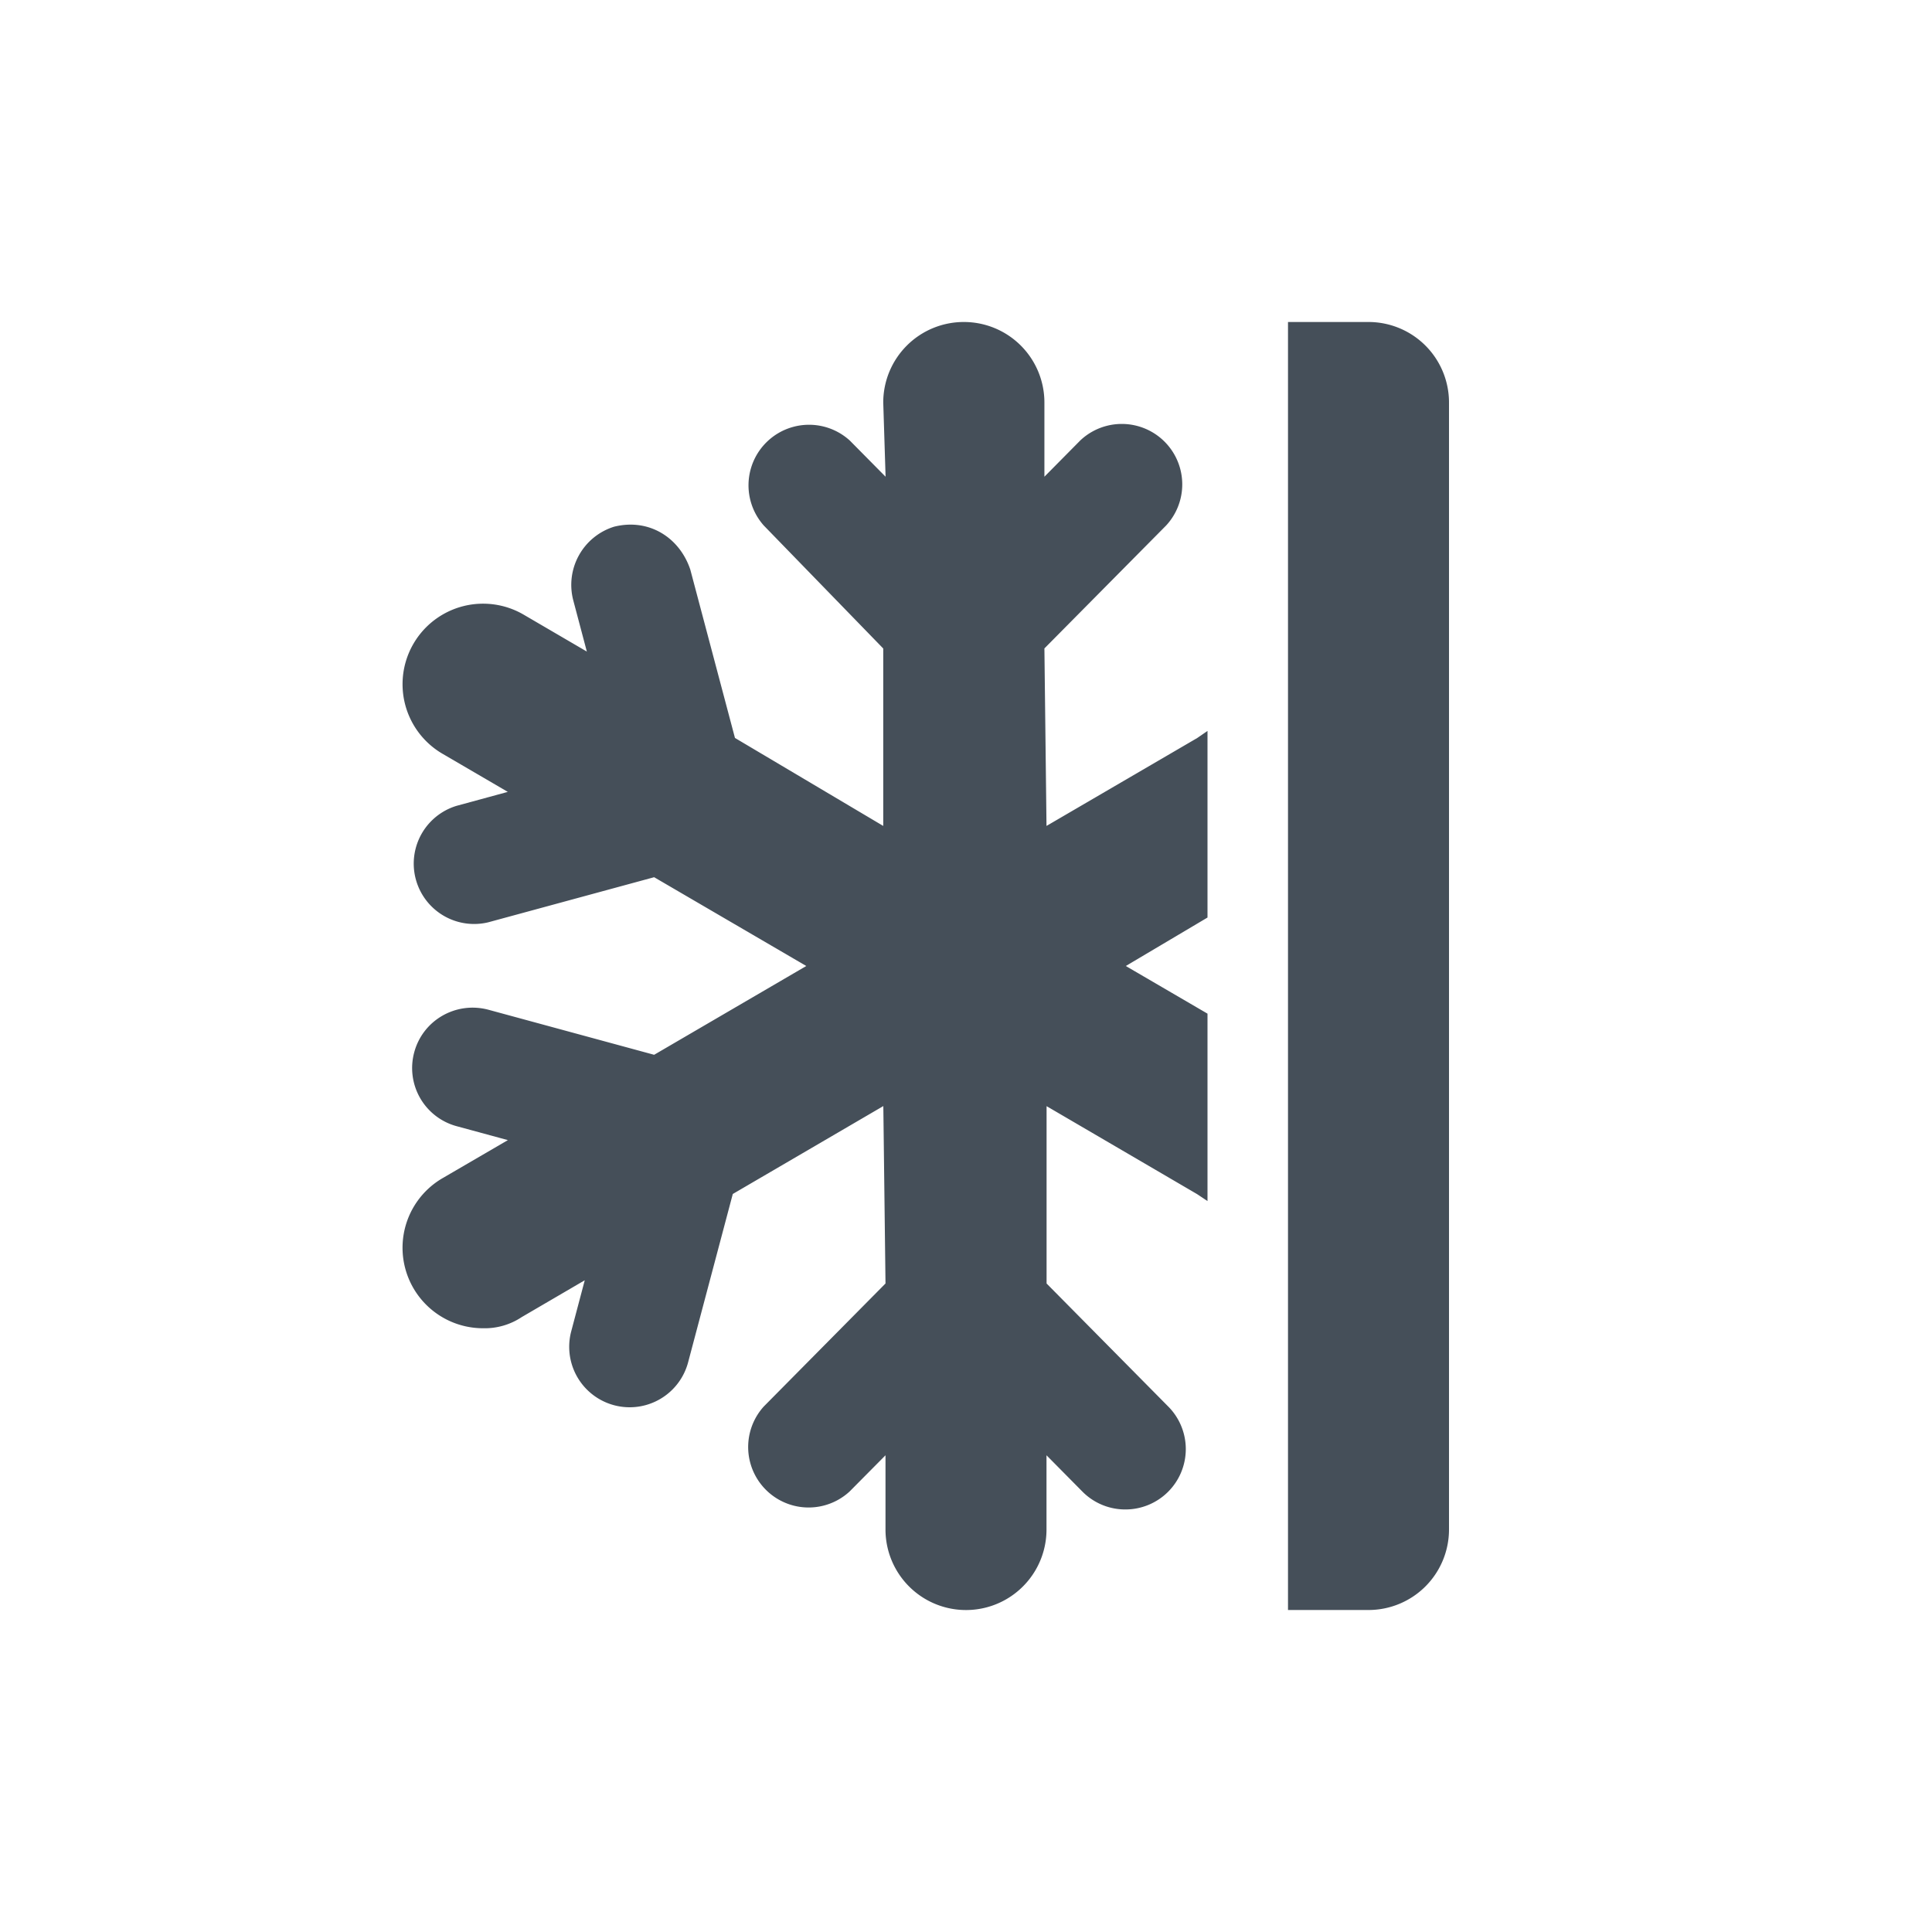 <?xml version="1.0" encoding="UTF-8"?>
<svg xmlns="http://www.w3.org/2000/svg" width="24" height="24" viewBox="0 0 24 24" focusable="false" role="presentation">
    <path fill="#454F59" d="M16 4h1a1 1 0 0 1 1 1v14a1 1 0 0 1-1 1h-1V4Zm-4.027 0a1 1 0 0 1 1.001 1v.922l.445-.45a.751.751 0 0 1 1.067 1.056l-1.512 1.527L13 10.26l1.872-1.092L15 9.08v2.318L13.985 12l1.015.592v2.328l-.129-.086-1.87-1.093v2.203l1.511 1.528a.75.75 0 0 1-.533 1.279.748.748 0 0 1-.534-.223l-.445-.45v.923A1 1 0 0 1 11 19v-.922l-.445.449a.751.751 0 0 1-1.067-1.055l1.512-1.528-.027-2.204-1.87 1.092-.555 2.091a.75.75 0 0 1-1.452-.385l.168-.634-.784.458a.828.828 0 0 1-.477.138 1 1 0 0 1-.506-1.864l.812-.473-.636-.173a.748.748 0 0 1-.527-.919c.108-.4.519-.634.92-.528l2.06.56L10.016 12l-1.89-1.103-2.06.56a.75.75 0 0 1-.393-1.447l.635-.173-.812-.474a1 1 0 1 1 1.01-1.727l.784.458-.168-.634a.757.757 0 0 1 .506-.917c.432-.108.813.133.947.532l.555 2.092 1.842 1.093V8.056L9.488 6.528a.752.752 0 0 1 1.069-1.055l.444.449L10.972 5a1 1 0 0 1 1.001-1Z"/>
</svg>
